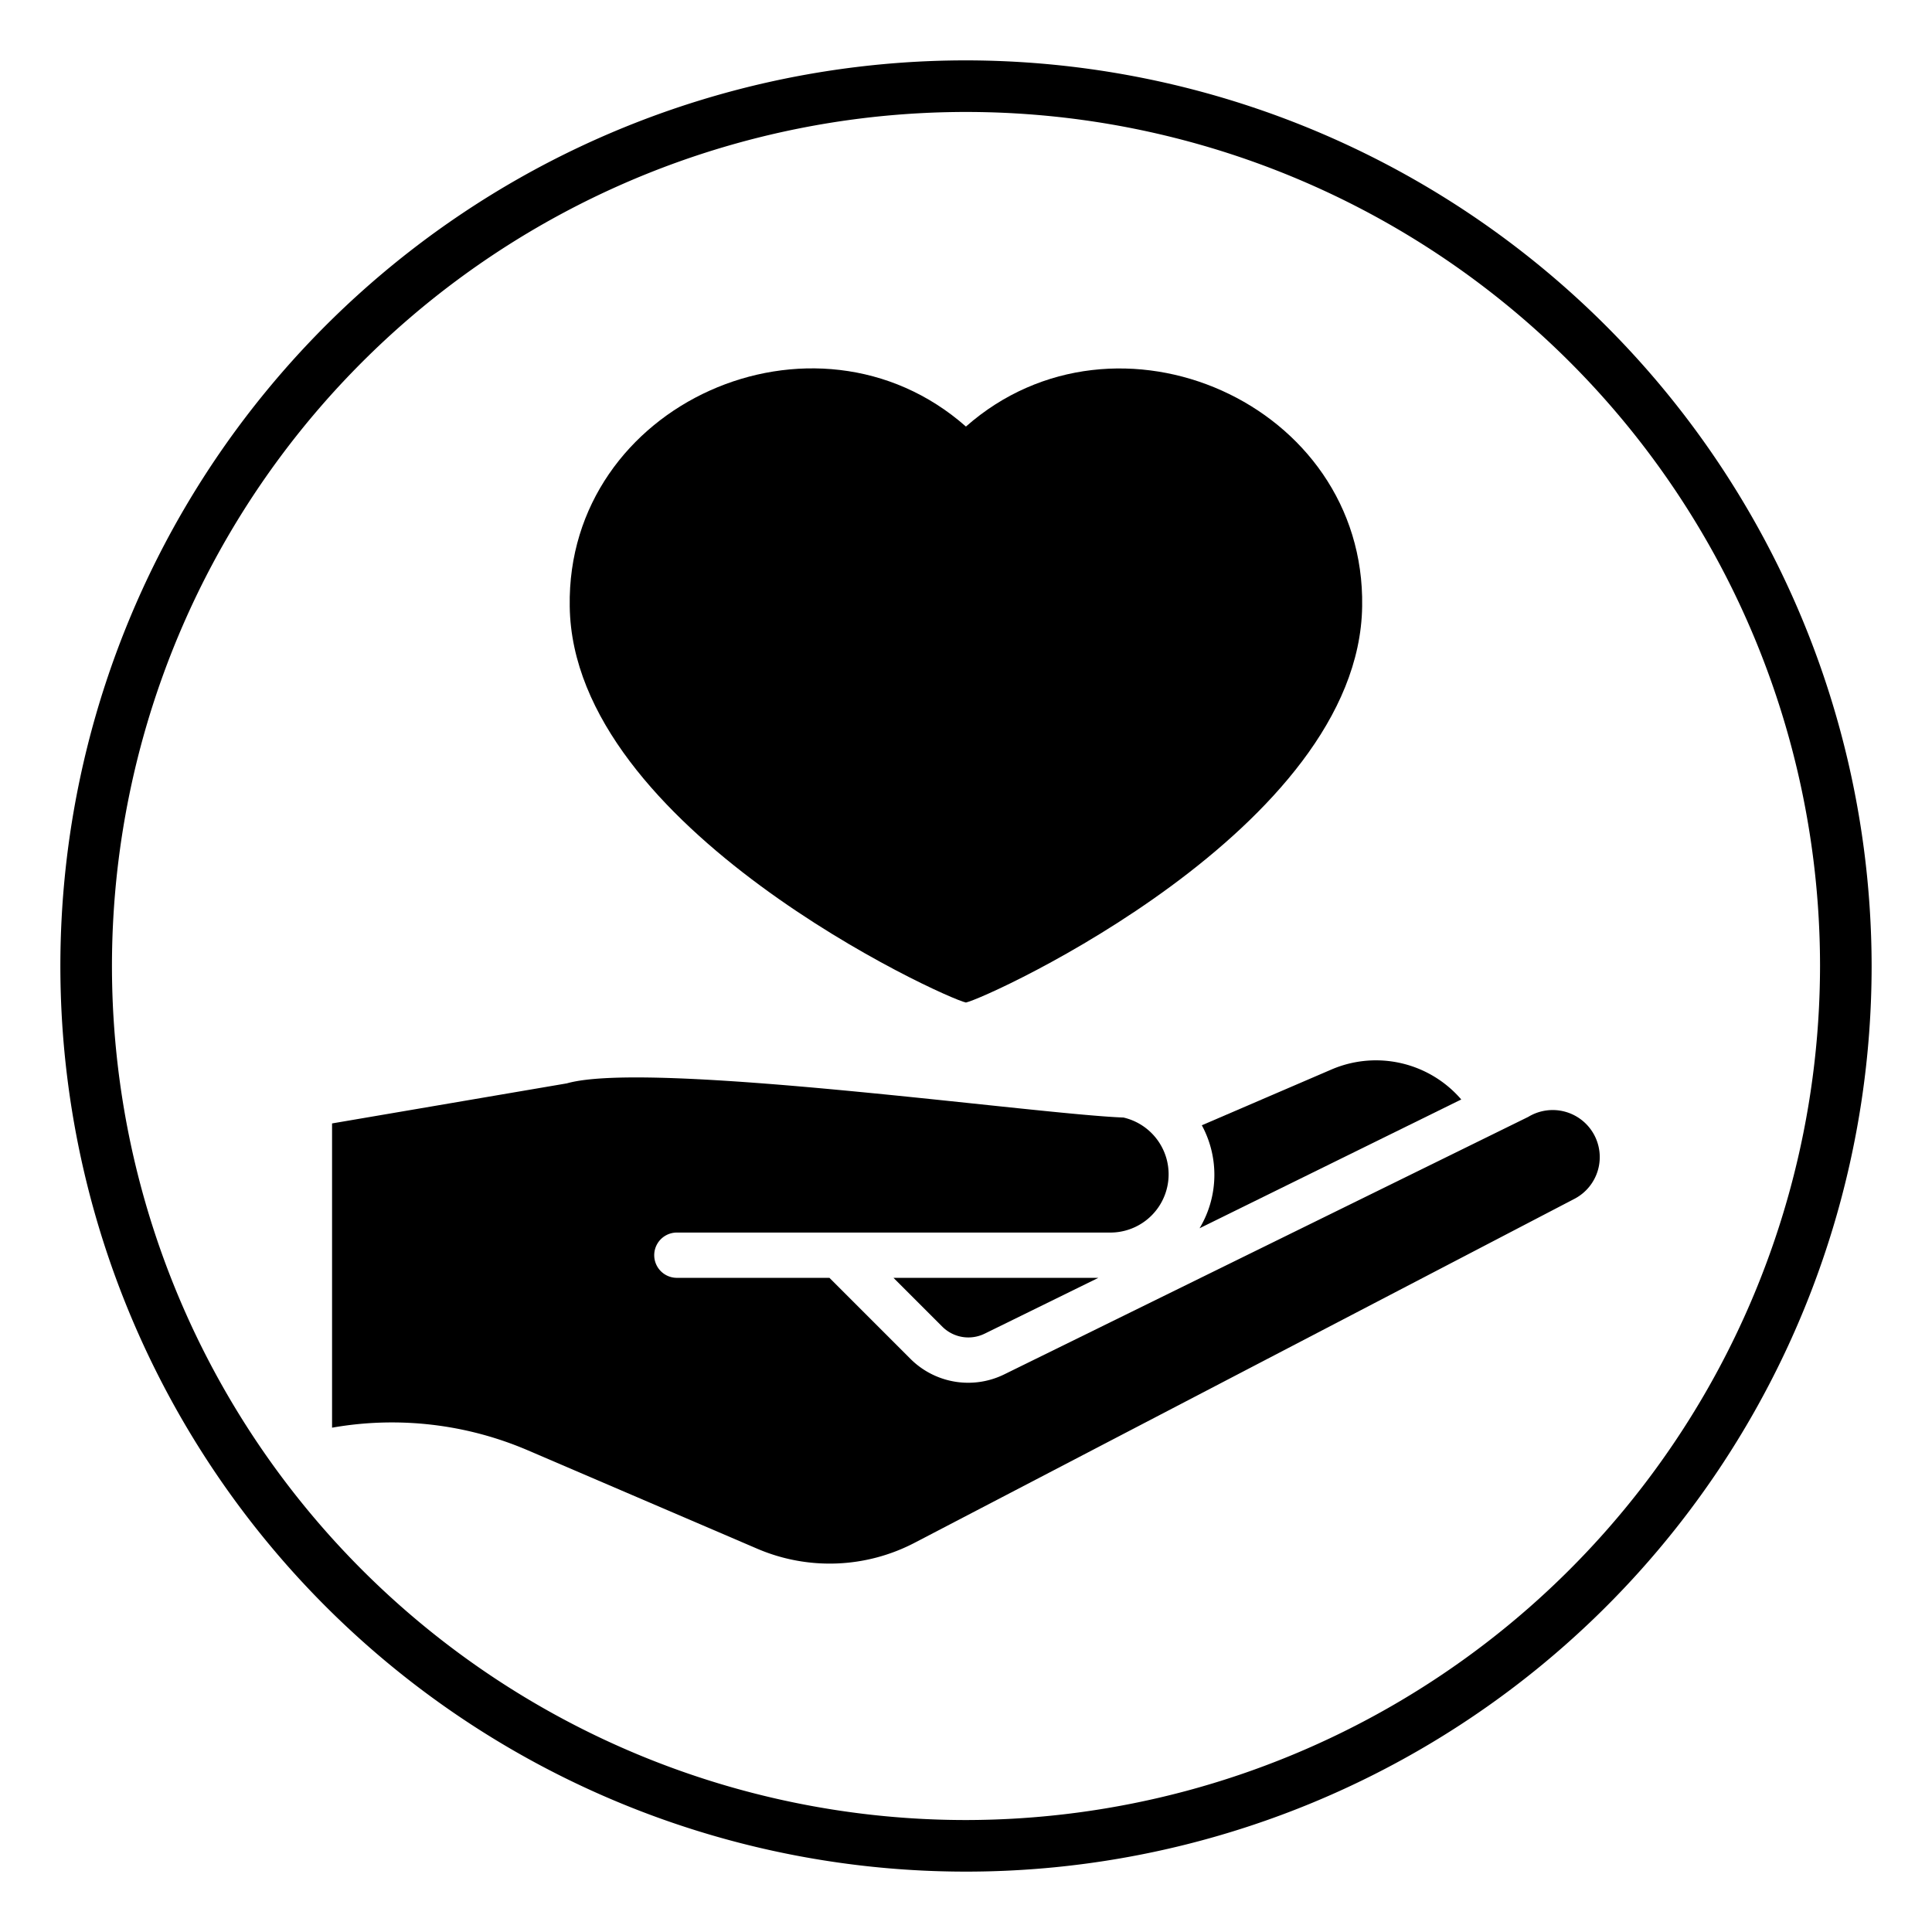 <svg data-name="glyph copy 2" xmlns="http://www.w3.org/2000/svg" viewBox="0 0 64 64" id="glyph_copy_2"><path d="m32.613 44.182 3.772-1.852h-6.787l1.627 1.627a1.222 1.222 0 0 0 1.387.225z"></path><path d="m39.812 37.276a3.444 3.444 0 0 1 -.075 3.412l8.669-4.267a3.729 3.729 0 0 0 -4.305-.99z"></path><path d="m50.626 36.998-17.353 8.527a2.707 2.707 0 0 1 -3.112-.51l-2.685-2.685h-5.054a.75.75 0 0 1 -0-1.5h14.383a1.93 1.93 0 0 0 .413-3.81c-2.983-.114-15.691-1.915-18.441-1.132l-7.777 1.327v10.079a11.418 11.418 0 0 1 6.502.757l7.589 3.255a6.084 6.084 0 0 0 5.227-.21l21.853-11.391a1.559 1.559 0 1 0 -1.545-2.707z"></path><path d="m31.998 33.21c.743-.158 13.027-5.768 13.125-13.125.112-6.713-8.13-10.358-13.125-5.955-5.003-4.41-13.238-.758-13.125 5.955.09 7.35 12.398 12.975 13.125 13.125z"></path><path d="m32 2a30 30 0 1 0 30 30 30.034 30.034 0 0 0 -30-30zm0 58.291a28.291 28.291 0 1 1 28.291-28.291 28.323 28.323 0 0 1 -28.291 28.291z"></path></svg>